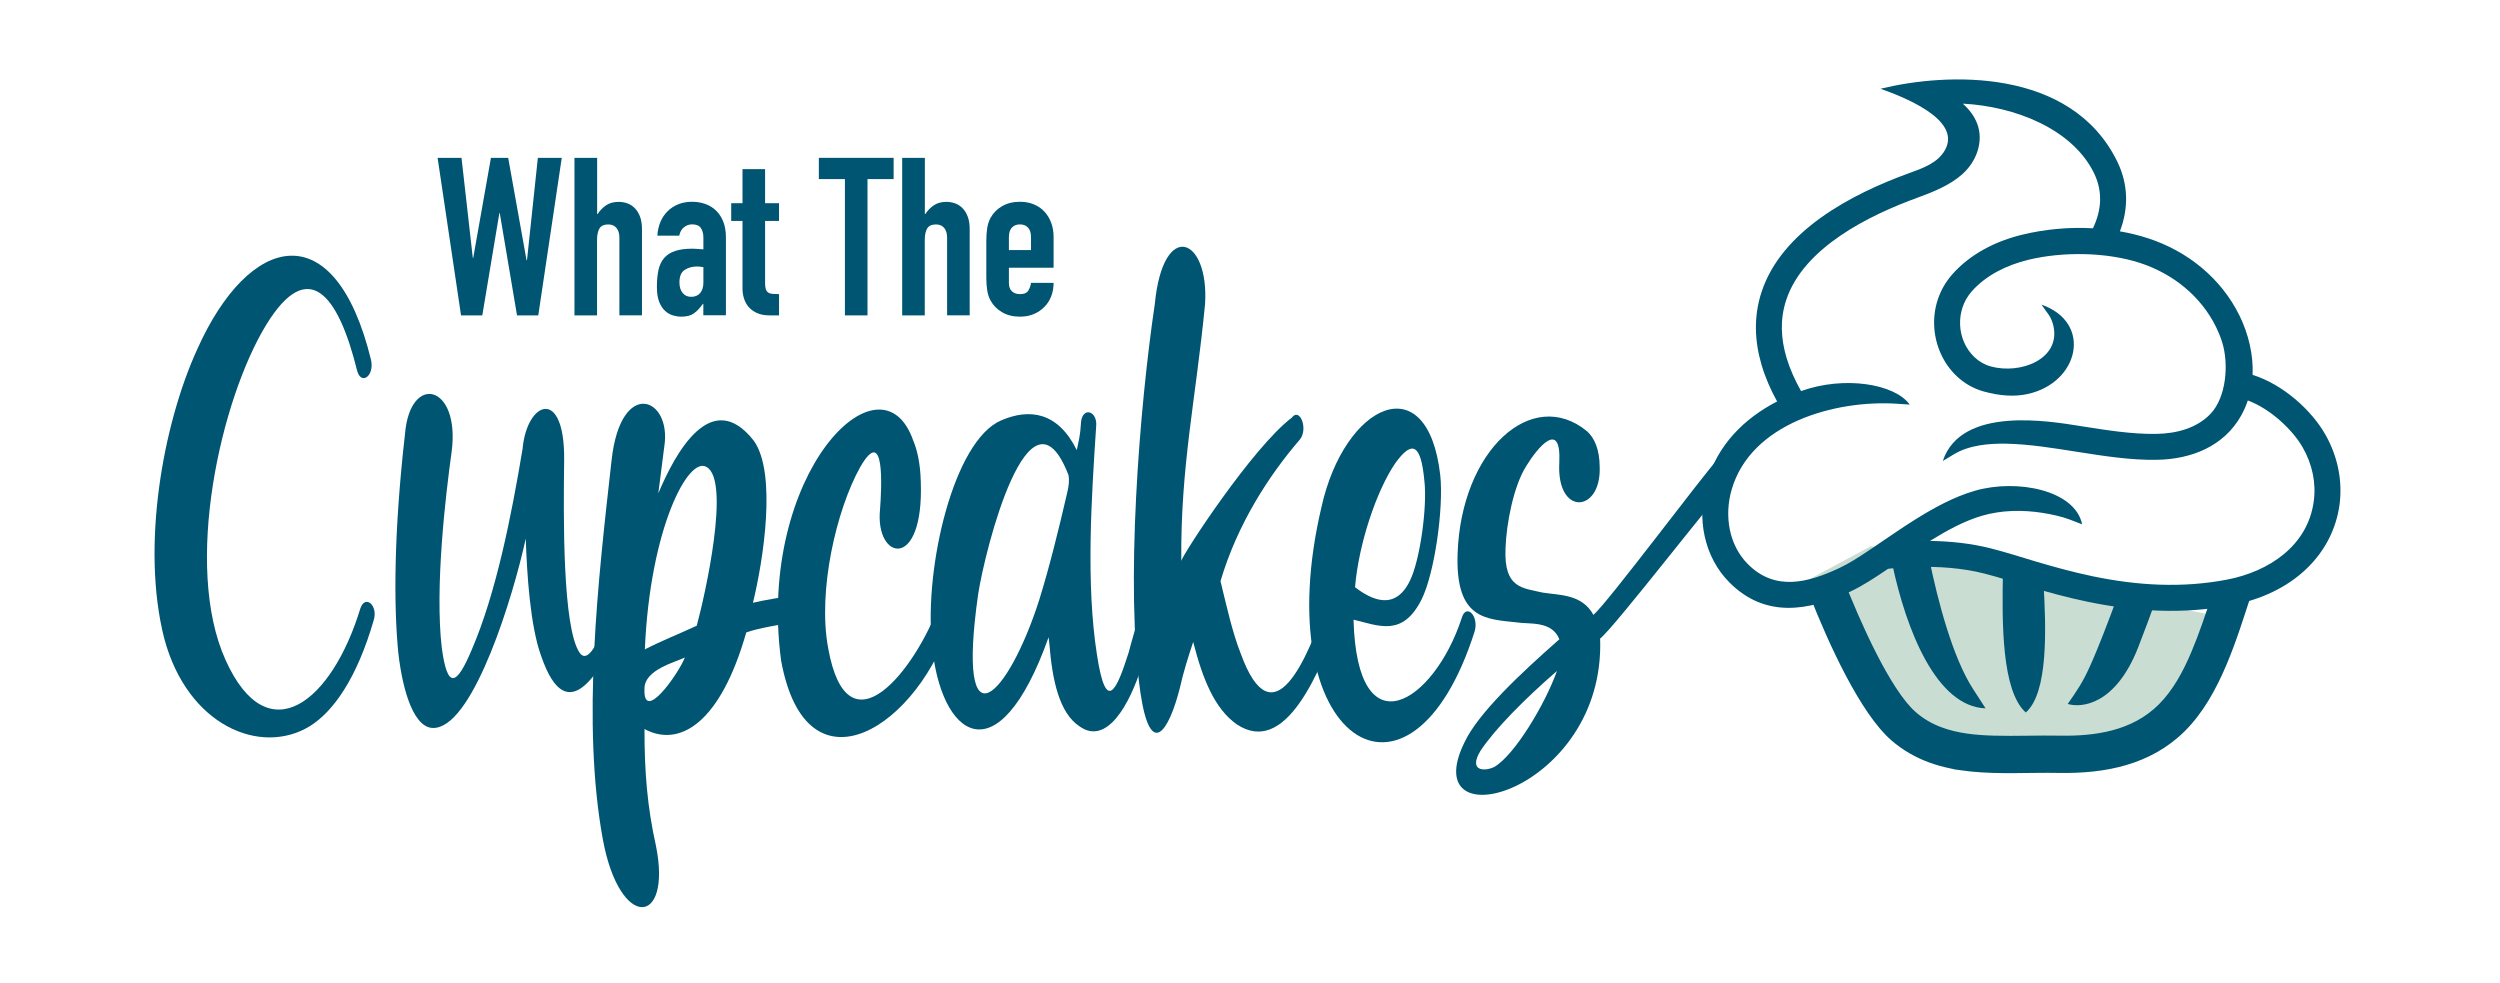 <svg xmlns="http://www.w3.org/2000/svg" xmlns:xlink="http://www.w3.org/1999/xlink" id="Layer_1" x="0px" y="0px" viewBox="0 0 529.19 208.1" style="enable-background:new 0 0 529.19 208.1;" xml:space="preserve"><style type="text/css">	.st0{fill-rule:evenodd;clip-rule:evenodd;fill:#231F20;}	.st1{fill:#231F20;}	.st2{fill-rule:evenodd;clip-rule:evenodd;fill:#497D83;}	.st3{fill-rule:evenodd;clip-rule:evenodd;fill:#286E7B;}	.st4{fill-rule:evenodd;clip-rule:evenodd;fill:#C16A55;}	.st5{fill-rule:evenodd;clip-rule:evenodd;fill:#E0A79D;}	.st6{fill-rule:evenodd;clip-rule:evenodd;fill:#8BC8BE;}	.st7{fill-rule:evenodd;clip-rule:evenodd;fill:#B5CEC8;}	.st8{fill-rule:evenodd;clip-rule:evenodd;fill:#CADDD2;}	.st9{fill-rule:evenodd;clip-rule:evenodd;fill:#FFDFE1;}	.st10{fill-rule:evenodd;clip-rule:evenodd;fill:#D8F5FA;}	.st11{fill-rule:evenodd;clip-rule:evenodd;fill:#353535;}	.st12{fill-rule:evenodd;clip-rule:evenodd;fill:#F3F4F4;}	.st13{fill-rule:evenodd;clip-rule:evenodd;fill:#005572;}	.st14{fill-rule:evenodd;clip-rule:evenodd;fill:#B5C9BE;}	.st15{fill-rule:evenodd;clip-rule:evenodd;fill:#1B7A85;}	.st16{fill-rule:evenodd;clip-rule:evenodd;fill:#D2CBC1;}	.st17{fill-rule:evenodd;clip-rule:evenodd;fill:#D4ACA9;}	.st18{fill-rule:evenodd;clip-rule:evenodd;fill:#FDD2C9;}	.st19{fill-rule:evenodd;clip-rule:evenodd;fill:#E5AB99;}	.st20{fill-rule:evenodd;clip-rule:evenodd;fill:#BFCDBF;}	.st21{fill-rule:evenodd;clip-rule:evenodd;fill:#DBC5BF;}	.st22{fill-rule:evenodd;clip-rule:evenodd;fill:#ABB8BB;}	.st23{fill-rule:evenodd;clip-rule:evenodd;fill:#D8C7A0;}	.st24{fill-rule:evenodd;clip-rule:evenodd;fill:#174272;}	.st25{fill-rule:evenodd;clip-rule:evenodd;fill:#BFB8BA;}	.st26{fill-rule:evenodd;clip-rule:evenodd;fill:#EDD0CE;}	.st27{fill:#FFFFFF;}	.st28{fill-rule:evenodd;clip-rule:evenodd;fill:#FFFFFF;}	.st29{fill:none;}	.st30{fill:#FFDFE1;}	.st31{fill:#005572;}	.st32{fill-rule:evenodd;clip-rule:evenodd;fill:#B6B8BA;}	.st33{fill:#CADDD2;}	.st34{fill:#353535;}	.st35{fill:#D8F5FA;}</style><path class="st8" d="M455.34,159.09c0,0,14.75-6.44,12.81-28.92l-72.12-14.57l-12.85,6.92l18.78,34.6l11.86,5.93L455.34,159.09z"></path><g>	<path class="st31" d="M113.94,66.76h-4.5l-3.65-21.64h-0.09l-3.61,21.64h-4.5l-4.96-33.35h5.06l2.39,21.17h0.09l3.75-21.17h3.65  l3.89,21.69h0.09l2.3-21.69h5.06L113.94,66.76z"></path>	<path class="st31" d="M121.62,33.41h4.78v11.9h0.09c0.5-0.75,1.1-1.37,1.8-1.85c0.7-0.48,1.6-0.73,2.69-0.73  c0.59,0,1.19,0.1,1.78,0.3c0.59,0.2,1.12,0.54,1.59,1.01c0.47,0.47,0.84,1.07,1.12,1.8c0.28,0.73,0.42,1.63,0.42,2.69v18.22h-4.78  V50.32c0-0.87-0.2-1.56-0.61-2.06c-0.41-0.5-0.98-0.75-1.73-0.75c-0.91,0-1.53,0.28-1.87,0.84c-0.34,0.56-0.52,1.37-0.52,2.44  v15.97h-4.78V33.41z"></path>	<path class="st31" d="M148.88,64.32h-0.09c-0.62,0.87-1.26,1.55-1.9,2.01c-0.64,0.47-1.54,0.7-2.69,0.7  c-0.56,0-1.14-0.09-1.73-0.26c-0.59-0.17-1.15-0.48-1.66-0.94c-0.52-0.45-0.94-1.09-1.27-1.92c-0.33-0.83-0.49-1.9-0.49-3.21  c0-1.34,0.11-2.52,0.33-3.54c0.22-1.01,0.62-1.86,1.19-2.53c0.58-0.67,1.35-1.17,2.32-1.5c0.97-0.33,2.2-0.49,3.7-0.49  c0.34,0,0.69,0.02,1.03,0.05c0.34,0.03,0.77,0.06,1.27,0.09v-2.48c0-0.81-0.17-1.48-0.52-2.01c-0.34-0.53-0.97-0.8-1.87-0.8  c-0.62,0-1.19,0.2-1.71,0.61c-0.52,0.41-0.85,1-1.01,1.78h-4.64c0.16-2.16,0.87-3.87,2.16-5.15c0.62-0.62,1.37-1.12,2.25-1.48  c0.87-0.36,1.86-0.54,2.95-0.54c1,0,1.94,0.16,2.81,0.47c0.87,0.31,1.63,0.78,2.27,1.4c0.64,0.62,1.15,1.41,1.52,2.34  c0.37,0.94,0.56,2.03,0.56,3.28v16.53h-4.78V64.32z M148.88,56.55c-0.53-0.09-0.97-0.14-1.31-0.14c-1.03,0-1.91,0.24-2.65,0.73  c-0.73,0.48-1.1,1.37-1.1,2.65c0,0.91,0.22,1.64,0.66,2.2c0.44,0.56,1.05,0.84,1.83,0.84c0.81,0,1.44-0.27,1.9-0.8  c0.45-0.53,0.68-1.28,0.68-2.25V56.55z"></path>	<path class="st31" d="M157.17,35.8h4.78v7.21h2.95v3.75h-2.95v13.16c0,0.56,0.05,1,0.16,1.31c0.11,0.31,0.28,0.55,0.52,0.7  c0.23,0.16,0.54,0.25,0.91,0.28c0.38,0.03,0.83,0.05,1.36,0.05v4.5h-1.97c-1.09,0-2.01-0.17-2.74-0.52  c-0.73-0.34-1.32-0.78-1.76-1.31c-0.44-0.53-0.76-1.13-0.96-1.8c-0.2-0.67-0.3-1.32-0.3-1.94V46.76h-2.39v-3.75h2.39V35.8z"></path>	<path class="st31" d="M178.86,37.91h-5.53v-4.5h15.83v4.5h-5.53v28.85h-4.78V37.91z"></path>	<path class="st31" d="M190.99,33.41h4.78v11.9h0.09c0.5-0.75,1.1-1.37,1.8-1.85c0.7-0.48,1.6-0.73,2.69-0.73  c0.59,0,1.19,0.1,1.78,0.3c0.59,0.2,1.12,0.54,1.59,1.01c0.47,0.47,0.84,1.07,1.12,1.8c0.28,0.73,0.42,1.63,0.42,2.69v18.22h-4.78  V50.32c0-0.87-0.2-1.56-0.61-2.06c-0.41-0.5-0.98-0.75-1.73-0.75c-0.91,0-1.53,0.28-1.87,0.84c-0.34,0.56-0.52,1.37-0.52,2.44  v15.97h-4.78V33.41z"></path>	<path class="st31" d="M213.56,56.69v3.23c0,0.75,0.21,1.33,0.63,1.73c0.42,0.41,0.99,0.61,1.71,0.61c0.91,0,1.51-0.26,1.8-0.8  c0.3-0.53,0.48-1.06,0.54-1.59h4.78c0,1-0.16,1.94-0.49,2.81c-0.33,0.87-0.8,1.62-1.43,2.25c-0.62,0.65-1.37,1.17-2.25,1.54  c-0.88,0.38-1.86,0.56-2.95,0.56c-1.47,0-2.73-0.31-3.79-0.94c-1.06-0.62-1.87-1.45-2.44-2.48c-0.34-0.62-0.58-1.34-0.7-2.16  c-0.13-0.81-0.19-1.7-0.19-2.67v-7.82c0-0.97,0.06-1.86,0.19-2.67c0.12-0.81,0.36-1.53,0.7-2.16c0.56-1.03,1.37-1.86,2.44-2.48  c1.06-0.62,2.33-0.94,3.79-0.94c1.09,0,2.08,0.19,2.97,0.56c0.89,0.37,1.64,0.9,2.25,1.57c0.61,0.67,1.08,1.46,1.41,2.37  c0.33,0.91,0.49,1.87,0.49,2.9v6.56H213.56z M213.56,52.94h4.68v-2.72c0-0.91-0.21-1.58-0.63-2.04c-0.42-0.45-0.99-0.68-1.71-0.68  c-0.72,0-1.29,0.23-1.71,0.68c-0.42,0.45-0.63,1.13-0.63,2.04V52.94z"></path></g><g>	<path class="st31" d="M75.58,78.41c-4.02-16.3-10.39-24.02-19.19-9.72c-9.64,15.73-17.68,51.04-8.63,71.05  c8.97,19.87,22.54,8.72,28.49-10.87c1.01-3.15,3.85-0.72,2.85,2.43c-3.52,12.15-8.46,19.3-13.58,22.45  c-10.39,6.29-25.81-0.14-30.75-18.59c-4.94-19.3-0.34-45.18,6.96-61.19c10.98-24.59,29.16-29.02,36.79,2.14  C79.35,79.55,76.42,81.7,75.58,78.41z"></path>	<path class="st31" d="M95.61,95.57c-1.26,9.01-3.6,28.74-2.09,41.6c1.17,8.58,3.02,8.29,6.37,0.28  c5.11-11.86,8.38-28.31,10.73-42.46c0.92-10.15,8.97-13.15,8.8,2.43c-0.17,12.3-0.33,35.45,3.27,40.75  c2.51,3.58,6.03-8.15,6.96-9.87c1.42-2.72,3.77,0.72,2.51,3.58c-4.94,9.87-11.98,23.3-17.6,7.01c-2.35-6.43-3.02-17.44-3.27-24.88  c-2.68,12.3-10.81,38.74-18.94,40.03c-4.61,0.86-7.12-7.72-8.04-15.87c-1.01-10.29-0.92-25.73,1.42-46.32  C86.81,78.84,97.45,81.41,95.61,95.57z"></path>	<path class="st31" d="M139.35,104.43c3.6-8.58,11.23-22.59,20.2-11.15c4.94,6.86,2.01,25.45-0.17,34.31  c2.35-0.57,6.87-1.29,8.8-1.57c2.18-0.29,2.51,5.15,0.25,5.57c-2.6,0.57-7.79,1.29-10.47,2.29c-5.45,19.16-14.08,24.45-21.54,20.44  c0,9.15,0.59,16.44,2.43,24.73c3.44,17.01-7.63,18.01-11.23-1.29c-4.53-24.73-1.01-55.04,1.84-80.35  c1.93-17.58,12.82-13.3,11.15-2.86C140.53,95.28,139.52,103.14,139.35,104.43z M136.42,145.75c-0.34,7.58,7.21-3.14,8.55-6.57  C142.96,140.17,136.42,141.75,136.42,145.75z M147.48,132.45c1.76-6.43,7.21-30.74,2.09-33.59c-3.85-2.43-11.98,13.01-13.07,38.6  C140.11,135.6,143.8,134.17,147.48,132.45z"></path>	<path class="st31" d="M182.09,98.86c-5.03,9.01-9.05,26.16-6.79,38.31c4.11,23.02,18.52,4.57,23.55-9.29  c1.01-3.14,3.69-0.28,2.77,2.72c-6.7,23.02-30.92,38.89-36.29,9.15c-5.2-39.46,21.2-66.05,27.99-46.46  c0.75,1.72,1.51,4.72,1.59,8.72c0.67,19.02-9.72,16.58-8.63,5.86C186.62,103.29,187.37,89.71,182.09,98.86z"></path>	<path class="st31" d="M241.25,129.31c0.75-3.29,3.69-1.14,2.93,2c-0.75,3.29-1.59,6.86-2.51,9.72  c-2.51,8.01-7.37,16.87-13.16,12.72c-4.36-2.86-5.78-10.01-6.37-17.3l-0.17-1.57c-10.81,30.31-23.04,21.02-24.72,1.29  c-1.59-16.15,4.61-42.89,14.67-47.18c5.95-2.57,11.98-1.86,16.01,6.29c0.92-4,0.75-4.57,0.92-6.15c0.5-3.14,3.52-2,3.18,1.14  c-1.01,15.3-2.18,33.31,0.17,48.32c1.93,12.72,4.19,7.43,6.7-0.43C239.66,135.17,240.67,132.17,241.25,129.31z M207.06,125.73  c-4.78,33.46,6.37,21.73,12.91,1.29c2.18-7,4.11-14.87,5.87-22.45c0.5-2,0.5-3,0.34-4C217.87,79.13,208.49,116.44,207.06,125.73z"></path>	<path class="st31" d="M273.43,88.42c1.68-2.29,3.52,2.29,1.76,4.57c-6.54,7.58-13.24,17.87-16.84,30.02  c1.26,5.15,2.51,10.87,4.27,15.3c6.79,18.73,14.08,1.43,18.44-11.44c1.09-3.29,3.94-0.29,2.85,3  c-4.61,12.72-11.82,30.31-22.12,23.45c-4.69-3.29-7.21-9.58-9.22-17.44c-1.09,3.29-2.09,6.43-2.85,9.86c-2.35,9.15-6.2,15.01-8.3,1  c-3.27-22.45-0.25-60.33,3.02-82.35c1.76-18.16,11.56-14.15,10.64,0c-1.93,20.01-5.2,34.17-5.03,54.33  C250.47,117.16,265.13,94.71,273.43,88.42z"></path>	<path class="st31" d="M300.92,126.88c-4.02,8.01-9.05,5.57-14.41,4.29c0.75,28.02,17.01,17.59,22.88-0.28  c0.92-3.29,3.69-0.57,2.77,2.72c-13.58,42.75-44.08,23.16-32.43-26.3c4.86-21.87,22.46-30.17,25.14-6.72  C305.61,107.58,303.68,121.3,300.92,126.88z M298.4,123.02c2.18-4.29,3.77-15.87,3.1-21.3c-0.75-8.01-2.68-8.44-6.12-3.72  c-4.02,5.86-7.79,17.16-8.55,26.3C290.36,127.02,295.3,129.31,298.4,123.02z"></path>	<path class="st31" d="M318.68,116.15c-0.34,8.44,3.6,8.29,7.88,9.29c3.52,0.57,8.3,0.28,10.73,4.72  c3.02-2.57,23.39-29.85,26.23-32.85c2.01-1.57,4.65,2.84,2.72,4.7c-2.93,2.72-24.43,30.73-27.53,33.16  c1.17,32.45-39.22,43.46-28.74,22.02c2.85-6.15,11.82-14.58,20.11-21.87c-1.59-4-6.45-3.14-8.97-3.57  c-6.54-0.72-13.07-0.57-12.57-14.58c0.75-21.87,15.75-35.46,27.4-25.88c1.42,1.29,2.68,3.58,2.68,7.72  c0.25,9.58-9.22,10.29-8.55-1.14c0.42-9.29-4.69-3-6.96,0.72C320.44,102.72,318.85,110.72,318.68,116.15z M329.57,142.03  c-6.62,5.72-13.16,12.3-16.17,16.87c-2.68,4.43,0.92,4.43,2.93,3.43C320.69,159.76,327.14,148.89,329.57,142.03z"></path></g><path class="st13" d="M390.1,122.31c3.63,9.35,10.08,23.79,15.43,28.44c1.59,1.38,3.36,2.42,5.33,3.16 c3.54,1.35,7.49,1.71,11.25,1.81c4.61,0.13,9.23-0.09,13.84,0c7.58,0.14,15.36-1,20.97-6.56c3.14-3.12,5.28-7.21,6.98-11.25 c1.62-3.84,2.96-7.85,4.26-11.84c2.37-0.23,4.58-0.53,6.5-0.84c0.8-0.13,1.54-0.27,2.22-0.42c-3.32,10.07-6.79,22.39-14.41,29.95 c-7.22,7.16-16.84,9.03-26.68,8.85c-12.18-0.23-25.46,1.76-35.45-6.91c-6.5-5.64-13.26-20.37-17.35-30.84 C385.43,124.6,388.03,123.27,390.1,122.31L390.1,122.31z M432.53,122.96c0.64,10.38,1.01,23.72-3.72,27.86 c-5.12-4.57-5.04-19-4.84-29.59C426.7,121.81,429.62,122.39,432.53,122.96L432.53,122.96z M456.48,126.61 c-1.24,3.49-2.54,6.98-3.88,10.42c-4.8,12.25-12.04,12.85-14.91,11.98c1.93-2.77,3.17-4.59,4.59-7.73c1.06-2.34,2.03-4.73,2.97-7.13 c1.05-2.69,2.07-5.4,3.06-8.12C450.89,126.39,453.67,126.57,456.48,126.61L456.48,126.61z M408.39,118.42 c1.81,8.8,4.94,20.75,9.23,27.38l2.68,4.14c-10.32-0.35-16.75-16.29-19.8-30.75C403,118.75,405.73,118.44,408.39,118.42 L408.39,118.42z"></path><g>	<path class="st29" d="M475.84,84.79c-0.36,1.1-0.83,2.18-1.42,3.21c-3.69,6.54-10.59,9.22-17.81,9.35  c-5.65,0.1-11.46-0.84-17.03-1.71c-4.87-0.76-9.91-1.6-14.84-1.7c-3.7-0.07-7.88,0.28-11.12,2.24l-2.35,1.42  c3.91-11.77,22.83-8.38,29.16-7.39c5.23,0.82,10.79,1.74,16.09,1.65c4.26-0.08,8.53-1.21,11.41-4.23  c3.38-3.54,3.91-10.6,2.47-15.19c-0.35-1.1-0.77-2.17-1.27-3.17c-3.22-6.6-9.18-11.33-16.11-13.59c-7.12-2.33-16.4-2.43-23.7-0.65  c-4.46,1.09-8.91,3.22-11.97,6.72c-3.46,3.95-3.21,10.23,0.61,13.86c0.98,0.93,2.14,1.61,3.44,1.97  c6.32,1.75,14.87-1.55,13.28-8.59c-0.16-0.71-0.51-1.65-0.93-2.26l-1.59-2.22c10.87,3.78,8,16.54-2.96,18.92  c-2.8,0.61-5.9,0.39-9.26-0.54c-2.17-0.6-4.13-1.73-5.76-3.28c-2.79-2.65-4.44-6.37-4.71-10.19c-0.29-4.14,1.02-8.14,3.76-11.27  c3.82-4.37,9.23-7.08,14.81-8.44c4.79-1.17,9.93-1.65,15.01-1.37c1.83-3.82,2.13-7.79,0.21-11.71  c-4.58-9.36-16.78-14.1-27.76-14.67c2.81,2.49,4.43,5.89,3.13,10.02c-0.59,1.88-1.75,3.58-3.21,4.9c-2.55,2.31-6.23,3.8-9.43,4.96  c-10.21,3.7-24.23,10.57-27.88,21.74c-1.32,4.04-1.12,8.15,0.09,12.19c0.72,2.42,1.79,4.77,3.07,7.03c9.16-3.27,19.83-1.54,23,2.86  l-2.74-0.18c-13-0.84-30.96,4.11-34.98,18.28c-1.53,5.41-0.59,11.61,3.48,15.69c5.77,5.76,12.7,3.92,19.3,0.83  c2-0.94,4-2.21,5.88-3.47l2.46-1.66c2.55-1.73,5.08-3.48,7.7-5.12c3.93-2.47,8.24-4.84,12.71-6.13c8.88-2.57,21.2-0.14,22.69,7.11  l-2.56-0.99c-1.73-0.67-3.96-1.15-5.78-1.43c-4.23-0.67-8.68-0.6-12.82,0.59c-3.85,1.11-7.64,3.22-11.04,5.34  c4.34,0.07,8.74,0.53,12.9,1.59c3.23,0.82,6.43,1.86,9.62,2.81c3.92,1.16,7.85,2.24,11.85,3.07c9.48,1.98,19,2.57,28.56,0.71  c8.75-1.7,17-7.09,18.29-16.53c0.54-3.97-0.34-7.94-2.3-11.42C485.41,91.11,480.69,86.58,475.84,84.79z"></path>	<path class="st31" d="M492.25,92.03c-2.94-5.2-8.98-10.66-15.43-12.68c0.19-4.28-0.88-8.66-2.75-12.5  c-3.88-7.93-11-13.68-19.34-16.4c-1.94-0.63-3.95-1.13-6-1.48c1.85-4.84,1.82-9.91-0.56-14.78c-9.77-19.95-36.11-18.85-50.11-15.4  c4.23,1.51,17.27,6.35,13.68,12.91c-1.54,2.82-4.8,3.93-7.65,4.96c-12.07,4.38-26.96,12.11-31.23,25.2  c-1.67,5.12-1.48,10.35,0.05,15.48c0.79,2.64,1.91,5.19,3.26,7.64c-7.01,3.61-12.67,9.26-14.94,17.27  c-2.08,7.34-0.61,15.58,4.88,21.07c7.57,7.57,16.7,6.05,25.52,1.92c2.74-1.28,5.41-3.07,7.91-4.76c0.04-0.03,0.08-0.06,0.13-0.08  c1.93-0.24,3.96-0.34,5.85-0.39c4.82-0.13,9.89,0.21,14.57,1.41c3.15,0.81,6.29,1.83,9.41,2.75c4.06,1.21,8.14,2.32,12.29,3.18  c10.2,2.13,20.44,2.73,30.73,0.73c5.89-1.14,11.53-3.61,15.86-7.83c3.7-3.6,6.12-8.22,6.83-13.34  C495.92,101.73,494.8,96.55,492.25,92.03z M489.76,106.15c-1.29,9.44-9.54,14.83-18.29,16.53c-9.56,1.85-19.08,1.27-28.56-0.71  c-4-0.84-7.93-1.91-11.85-3.07c-3.19-0.95-6.39-1.99-9.62-2.81c-4.16-1.06-8.57-1.53-12.9-1.59c3.4-2.12,7.19-4.22,11.04-5.34  c4.14-1.2,8.58-1.26,12.82-0.59c1.82,0.29,4.05,0.76,5.78,1.43l2.56,0.99c-1.49-7.25-13.81-9.68-22.69-7.11  c-4.48,1.29-8.78,3.67-12.71,6.13c-2.61,1.64-5.15,3.39-7.7,5.12l-2.46,1.66c-1.89,1.26-3.88,2.54-5.88,3.47  c-6.6,3.09-13.54,4.94-19.3-0.83c-4.07-4.07-5.02-10.28-3.48-15.69c4.02-14.17,21.98-19.12,34.98-18.28l2.74,0.18  c-3.17-4.4-13.84-6.14-23-2.86c-1.28-2.26-2.34-4.61-3.07-7.03c-1.21-4.04-1.42-8.15-0.09-12.19  c3.65-11.18,17.67-18.04,27.88-21.74c3.2-1.16,6.88-2.66,9.43-4.96c1.46-1.32,2.62-3.02,3.21-4.9c1.3-4.13-0.32-7.53-3.13-10.02  c10.97,0.56,23.17,5.31,27.76,14.67c1.92,3.92,1.63,7.89-0.21,11.71c-5.08-0.28-10.22,0.2-15.01,1.37  c-5.58,1.36-10.98,4.07-14.81,8.44c-2.73,3.13-4.05,7.13-3.76,11.27c0.27,3.82,1.92,7.54,4.71,10.19c1.63,1.55,3.59,2.68,5.76,3.28  c3.36,0.93,6.46,1.15,9.26,0.54c10.96-2.38,13.83-15.14,2.96-18.92l1.59,2.22c0.42,0.61,0.77,1.55,0.93,2.26  c1.59,7.04-6.96,10.34-13.28,8.59c-1.3-0.36-2.46-1.04-3.44-1.97c-3.81-3.63-4.06-9.91-0.61-13.86c3.06-3.5,7.52-5.63,11.97-6.72  c7.3-1.78,16.58-1.67,23.7,0.65c6.92,2.26,12.88,7,16.11,13.59c0.49,1.01,0.92,2.07,1.27,3.17c1.44,4.59,0.91,11.65-2.47,15.19  c-2.89,3.02-7.15,4.16-11.41,4.23c-5.29,0.1-10.86-0.83-16.09-1.65c-6.33-0.99-25.25-4.39-29.16,7.39l2.35-1.42  c3.24-1.95,7.42-2.31,11.12-2.24c4.93,0.1,9.97,0.94,14.84,1.7c5.57,0.87,11.39,1.82,17.03,1.71c7.23-0.13,14.13-2.81,17.81-9.35  c0.58-1.04,1.05-2.11,1.42-3.21c4.85,1.79,9.57,6.32,11.62,9.95C489.43,98.21,490.31,102.18,489.76,106.15z"></path></g></svg>